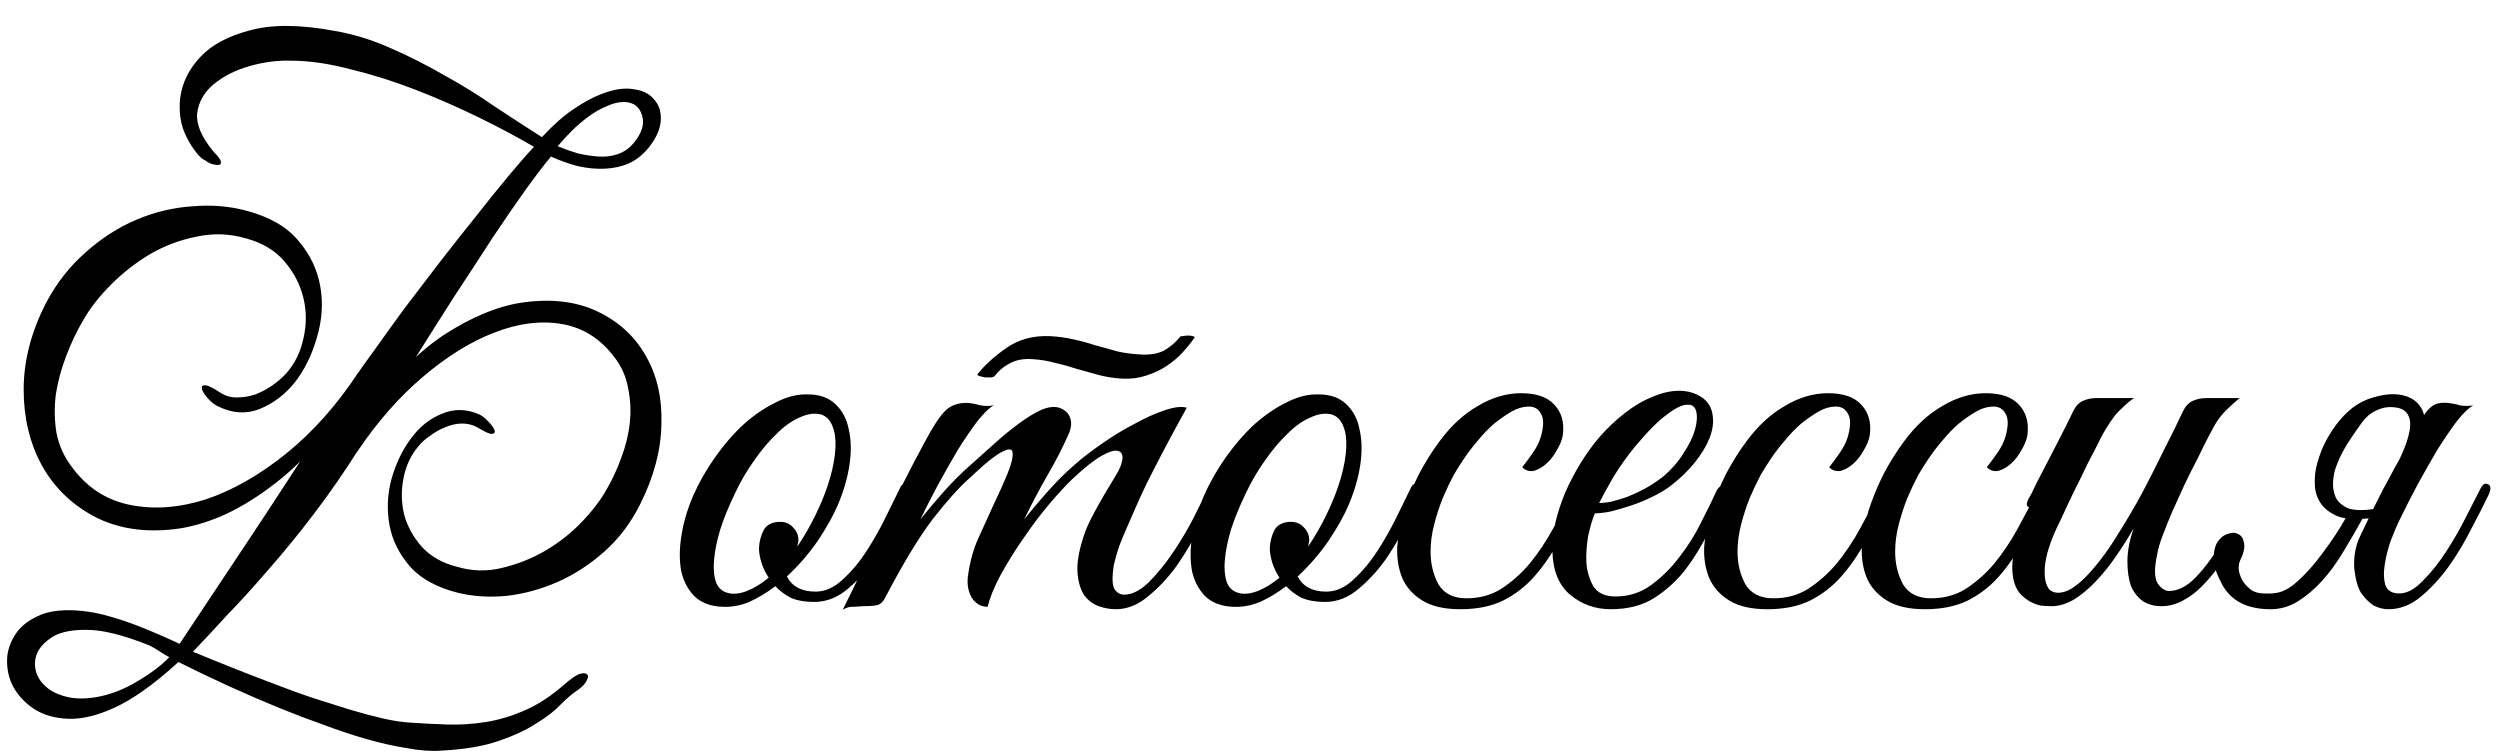 <?xml version="1.0" encoding="UTF-8"?> <svg xmlns="http://www.w3.org/2000/svg" width="103" height="31" viewBox="0 0 103 31" fill="none"><path d="M22 6.05C21.35 5.667 20.6 5.267 19.75 4.85C18.9 4.433 18.025 4.05 17.125 3.7C16.225 3.35 15.325 3.067 14.425 2.85C13.542 2.617 12.725 2.5 11.975 2.5C11.425 2.483 10.858 2.558 10.275 2.725C9.692 2.892 9.2 3.142 8.8 3.475C8.417 3.792 8.192 4.183 8.125 4.65C8.075 5.117 8.3 5.65 8.8 6.25C9 6.45 9.1 6.592 9.1 6.675C9.117 6.742 9.083 6.783 9 6.8C8.917 6.8 8.817 6.783 8.7 6.75C8.583 6.7 8.5 6.65 8.45 6.6C8.367 6.583 8.25 6.483 8.1 6.3C7.95 6.117 7.808 5.892 7.675 5.625C7.442 5.158 7.358 4.625 7.425 4.025C7.508 3.408 7.783 2.85 8.25 2.35C8.717 1.85 9.4 1.483 10.3 1.25C11.2 1 12.367 1.008 13.8 1.275C14.567 1.408 15.325 1.642 16.075 1.975C16.842 2.308 17.583 2.683 18.3 3.1C19.033 3.5 19.733 3.933 20.4 4.4C21.083 4.85 21.725 5.267 22.325 5.65C22.792 5.15 23.225 4.767 23.625 4.5C24.042 4.217 24.425 4.008 24.775 3.875C25.292 3.675 25.733 3.608 26.1 3.675C26.483 3.725 26.767 3.867 26.95 4.1C27.15 4.317 27.242 4.6 27.225 4.95C27.208 5.3 27.05 5.667 26.75 6.05C26.517 6.35 26.242 6.575 25.925 6.725C25.625 6.858 25.292 6.933 24.925 6.95C24.575 6.967 24.208 6.933 23.825 6.85C23.442 6.75 23.067 6.617 22.7 6.45C22.433 6.767 22.083 7.225 21.65 7.825C21.233 8.408 20.775 9.075 20.275 9.825C19.792 10.575 19.275 11.367 18.725 12.2C18.192 13.033 17.675 13.85 17.175 14.65C16.692 15.433 16.242 16.167 15.825 16.85C15.408 17.517 15.067 18.058 14.8 18.475C14.2 19.425 13.583 20.317 12.95 21.15C12.317 21.983 11.692 22.75 11.075 23.45C10.475 24.15 9.9 24.783 9.35 25.35C8.817 25.933 8.35 26.433 7.95 26.85C9.15 27.35 10.308 27.808 11.425 28.225C11.892 28.408 12.375 28.583 12.875 28.75C13.392 28.917 13.892 29.075 14.375 29.225C14.875 29.375 15.342 29.5 15.775 29.6C16.208 29.7 16.6 29.758 16.95 29.775C17.433 29.808 17.925 29.833 18.425 29.85C18.942 29.867 19.467 29.833 20 29.75C20.533 29.667 21.067 29.508 21.6 29.275C22.15 29.042 22.7 28.683 23.25 28.2C23.5 27.983 23.7 27.842 23.85 27.775C24.017 27.725 24.125 27.725 24.175 27.775C24.242 27.825 24.242 27.908 24.175 28.025C24.125 28.158 23.992 28.3 23.775 28.45C23.575 28.583 23.35 28.775 23.1 29.025C22.85 29.292 22.517 29.55 22.1 29.8C21.7 30.067 21.183 30.308 20.55 30.525C19.933 30.742 19.15 30.875 18.2 30.925C17.783 30.958 17.308 30.925 16.775 30.825C16.242 30.742 15.683 30.617 15.1 30.45C14.517 30.283 13.917 30.083 13.3 29.85C12.683 29.633 12.092 29.408 11.525 29.175C10.175 28.625 8.783 27.992 7.35 27.275C6.35 28.192 5.458 28.825 4.675 29.175C3.908 29.525 3.217 29.667 2.6 29.6C2.067 29.55 1.617 29.383 1.25 29.1C0.9 28.833 0.642 28.517 0.475 28.15C0.325 27.8 0.267 27.425 0.3 27.025C0.35 26.642 0.5 26.292 0.75 25.975C1 25.675 1.358 25.442 1.825 25.275C2.308 25.125 2.908 25.1 3.625 25.2C4.008 25.25 4.5 25.375 5.1 25.575C5.7 25.775 6.467 26.092 7.4 26.525C8.45 24.942 9.442 23.45 10.375 22.05C10.775 21.45 11.175 20.842 11.575 20.225C11.992 19.592 12.383 18.992 12.75 18.425C13.133 17.858 13.483 17.333 13.8 16.85C14.117 16.367 14.375 15.958 14.575 15.625C14.775 15.325 15.058 14.925 15.425 14.425C15.792 13.908 16.2 13.342 16.65 12.725C17.117 12.108 17.6 11.475 18.1 10.825C18.617 10.158 19.117 9.525 19.6 8.925C20.083 8.308 20.533 7.75 20.95 7.25C21.367 6.75 21.717 6.35 22 6.05ZM22.975 6.025C23.258 6.142 23.542 6.242 23.825 6.325C24.125 6.392 24.408 6.433 24.675 6.45C24.958 6.467 25.217 6.433 25.45 6.35C25.7 6.267 25.917 6.117 26.1 5.9C26.45 5.483 26.567 5.1 26.45 4.75C26.35 4.4 26.108 4.217 25.725 4.2C25.492 4.2 25.25 4.258 25 4.375C24.75 4.475 24.5 4.617 24.25 4.8C24 4.983 23.767 5.183 23.55 5.4C23.333 5.617 23.142 5.825 22.975 6.025ZM6.975 27.075C6.875 27.025 6.775 26.967 6.675 26.9C6.592 26.85 6.5 26.792 6.4 26.725C6.317 26.675 6.242 26.633 6.175 26.6C5.058 26.15 4.167 25.933 3.5 25.95C3 25.95 2.592 26.025 2.275 26.175C1.975 26.342 1.75 26.542 1.6 26.775C1.467 27.008 1.417 27.25 1.45 27.5C1.483 27.767 1.6 28 1.8 28.2C2 28.417 2.275 28.575 2.625 28.675C2.992 28.792 3.433 28.808 3.95 28.725C4.533 28.625 5.1 28.408 5.65 28.075C6.217 27.742 6.658 27.408 6.975 27.075ZM9.075 16.175C9.275 16.308 9.5 16.375 9.75 16.375C10.017 16.375 10.275 16.333 10.525 16.25C10.775 16.15 11.008 16.025 11.225 15.875C11.458 15.708 11.65 15.542 11.8 15.375C12.15 14.975 12.383 14.5 12.5 13.95C12.633 13.383 12.633 12.825 12.5 12.275C12.367 11.725 12.108 11.225 11.725 10.775C11.342 10.325 10.817 10.008 10.15 9.825C9.467 9.625 8.783 9.6 8.1 9.75C7.417 9.883 6.775 10.125 6.175 10.475C5.592 10.825 5.058 11.242 4.575 11.725C4.092 12.208 3.708 12.7 3.425 13.2C3.158 13.65 2.925 14.142 2.725 14.675C2.525 15.192 2.383 15.717 2.3 16.25C2.233 16.783 2.242 17.308 2.325 17.825C2.425 18.342 2.633 18.808 2.95 19.225C3.567 20.075 4.367 20.6 5.35 20.8C6.333 21 7.375 20.925 8.475 20.575C9.575 20.208 10.675 19.583 11.775 18.7C12.892 17.8 13.892 16.675 14.775 15.325C14.775 15.408 14.767 15.475 14.75 15.525C14.733 15.575 14.708 15.617 14.675 15.65C14.658 15.683 14.633 15.725 14.6 15.775C14.567 15.808 14.55 15.867 14.55 15.95C14.133 16.817 13.625 17.6 13.025 18.3C12.442 18.983 11.808 19.575 11.125 20.075C10.458 20.575 9.783 20.975 9.1 21.275C8.417 21.558 7.783 21.733 7.2 21.8C5.933 21.95 4.825 21.775 3.875 21.275C2.942 20.775 2.225 20.075 1.725 19.175C1.225 18.258 0.975 17.217 0.975 16.05C0.975 14.867 1.283 13.675 1.9 12.475C2.333 11.658 2.875 10.967 3.525 10.4C4.175 9.817 4.875 9.367 5.625 9.05C6.375 8.733 7.142 8.55 7.925 8.5C8.708 8.433 9.442 8.492 10.125 8.675C11.092 8.925 11.817 9.342 12.3 9.925C12.783 10.492 13.083 11.125 13.2 11.825C13.317 12.508 13.267 13.208 13.05 13.925C12.85 14.625 12.55 15.233 12.15 15.75C11.75 16.25 11.267 16.617 10.7 16.85C10.15 17.067 9.583 17.033 9 16.75C8.85 16.683 8.708 16.575 8.575 16.425C8.442 16.275 8.358 16.15 8.325 16.05C8.292 15.933 8.325 15.875 8.425 15.875C8.525 15.858 8.742 15.958 9.075 16.175ZM14.725 18.6C14.725 18.283 14.75 18.017 14.8 17.8C14.85 17.583 14.892 17.4 14.925 17.25C16.092 15.65 17.225 14.492 18.325 13.775C19.442 13.058 20.483 12.625 21.45 12.475C22.667 12.292 23.717 12.408 24.6 12.825C25.483 13.242 26.15 13.85 26.6 14.65C27.067 15.45 27.283 16.392 27.25 17.475C27.233 18.542 26.942 19.642 26.375 20.775C25.992 21.542 25.5 22.192 24.9 22.725C24.3 23.258 23.658 23.675 22.975 23.975C22.292 24.275 21.592 24.467 20.875 24.55C20.158 24.617 19.492 24.575 18.875 24.425C18.008 24.208 17.35 23.85 16.9 23.35C16.45 22.833 16.167 22.267 16.05 21.65C15.933 21.017 15.958 20.383 16.125 19.75C16.308 19.1 16.575 18.542 16.925 18.075C17.275 17.592 17.7 17.25 18.2 17.05C18.7 16.833 19.217 16.842 19.75 17.075C19.883 17.142 20.008 17.242 20.125 17.375C20.258 17.508 20.342 17.625 20.375 17.725C20.408 17.808 20.375 17.858 20.275 17.875C20.192 17.892 20 17.808 19.7 17.625C19.5 17.508 19.283 17.45 19.05 17.45C18.817 17.45 18.583 17.5 18.35 17.6C18.133 17.683 17.925 17.8 17.725 17.95C17.525 18.083 17.367 18.225 17.25 18.375C16.933 18.742 16.725 19.183 16.625 19.7C16.525 20.2 16.533 20.7 16.65 21.2C16.783 21.683 17.025 22.125 17.375 22.525C17.742 22.925 18.225 23.2 18.825 23.35C19.442 23.533 20.058 23.55 20.675 23.4C21.308 23.25 21.9 23.017 22.45 22.7C23.017 22.367 23.517 21.975 23.95 21.525C24.4 21.058 24.75 20.6 25 20.15C25.233 19.75 25.433 19.317 25.6 18.85C25.783 18.367 25.9 17.883 25.95 17.4C26 16.917 25.975 16.442 25.875 15.975C25.792 15.508 25.6 15.083 25.3 14.7C24.733 13.95 24.017 13.5 23.15 13.35C22.283 13.2 21.358 13.317 20.375 13.7C19.408 14.067 18.425 14.675 17.425 15.525C16.442 16.358 15.542 17.383 14.725 18.6ZM37.471 20.3C37.37 20.533 37.204 20.9 36.971 21.4C36.754 21.9 36.479 22.4 36.145 22.9C35.812 23.4 35.42 23.842 34.971 24.225C34.537 24.608 34.062 24.8 33.545 24.8C33.162 24.8 32.837 24.742 32.571 24.625C32.321 24.492 32.112 24.333 31.945 24.15C31.596 24.417 31.237 24.633 30.87 24.8C30.504 24.95 30.137 25.017 29.77 25C29.287 24.983 28.904 24.842 28.62 24.575C28.354 24.308 28.171 23.967 28.07 23.55C27.987 23.117 27.987 22.633 28.07 22.1C28.154 21.55 28.312 21 28.546 20.45C28.796 19.883 29.104 19.342 29.471 18.825C29.837 18.308 30.229 17.858 30.645 17.475C31.079 17.092 31.52 16.792 31.971 16.575C32.42 16.342 32.862 16.233 33.295 16.25C33.762 16.25 34.137 16.383 34.42 16.65C34.704 16.917 34.887 17.267 34.971 17.7C35.071 18.133 35.079 18.625 34.995 19.175C34.912 19.708 34.754 20.25 34.52 20.8C34.337 21.233 34.062 21.725 33.696 22.275C33.329 22.808 32.904 23.3 32.42 23.75C32.637 24.167 33.029 24.375 33.596 24.375C33.995 24.375 34.37 24.208 34.721 23.875C35.087 23.542 35.42 23.142 35.721 22.675C36.02 22.208 36.287 21.733 36.52 21.25C36.754 20.767 36.946 20.375 37.096 20.075C37.162 19.942 37.262 19.9 37.395 19.95C37.529 20 37.554 20.117 37.471 20.3ZM33.821 17.075C33.554 17.008 33.262 17.05 32.946 17.2C32.629 17.333 32.312 17.558 31.995 17.875C31.679 18.175 31.37 18.542 31.07 18.975C30.77 19.392 30.504 19.85 30.27 20.35C30.02 20.867 29.82 21.358 29.671 21.825C29.537 22.275 29.454 22.683 29.421 23.05C29.387 23.417 29.412 23.725 29.495 23.975C29.579 24.208 29.737 24.358 29.971 24.425C30.204 24.492 30.471 24.467 30.77 24.35C31.07 24.233 31.37 24.05 31.671 23.8C31.537 23.6 31.437 23.392 31.37 23.175C31.304 22.958 31.27 22.758 31.27 22.575C31.287 22.292 31.354 22.042 31.471 21.825C31.604 21.608 31.829 21.5 32.145 21.5C32.362 21.5 32.537 21.575 32.67 21.725C32.821 21.875 32.895 22.05 32.895 22.25C32.895 22.3 32.887 22.35 32.87 22.4C32.87 22.433 32.862 22.475 32.846 22.525C33.129 22.108 33.387 21.658 33.62 21.175C33.87 20.658 34.062 20.167 34.196 19.7C34.329 19.233 34.404 18.817 34.42 18.45C34.437 18.083 34.395 17.783 34.295 17.55C34.196 17.3 34.037 17.142 33.821 17.075ZM50.094 20.4C49.911 20.783 49.678 21.242 49.395 21.775C49.128 22.308 48.819 22.825 48.469 23.325C48.12 23.808 47.728 24.225 47.294 24.575C46.878 24.925 46.436 25.1 45.969 25.1C45.736 25.1 45.503 25.058 45.27 24.975C45.036 24.892 44.836 24.742 44.669 24.525C44.52 24.292 44.428 23.992 44.395 23.625C44.361 23.242 44.436 22.758 44.62 22.175C44.719 21.842 44.886 21.467 45.12 21.05C45.353 20.617 45.645 20.117 45.995 19.55C46.145 19.3 46.228 19.083 46.245 18.9C46.261 18.717 46.194 18.608 46.044 18.575C45.911 18.542 45.694 18.608 45.395 18.775C45.094 18.942 44.703 19.25 44.219 19.7C43.953 19.95 43.628 20.3 43.245 20.75C42.878 21.183 42.52 21.658 42.169 22.175C41.819 22.675 41.503 23.183 41.219 23.7C40.953 24.2 40.778 24.633 40.694 25C40.411 25 40.186 24.867 40.02 24.6C39.87 24.317 39.828 23.992 39.895 23.625C39.978 23.075 40.12 22.583 40.319 22.15C40.52 21.7 40.728 21.242 40.944 20.775C41.145 20.358 41.328 19.95 41.495 19.55C41.661 19.15 41.736 18.858 41.719 18.675C41.719 18.492 41.586 18.467 41.319 18.6C41.053 18.717 40.594 19.083 39.944 19.7C39.511 20.083 39.003 20.65 38.419 21.4C37.853 22.15 37.211 23.208 36.495 24.575C36.411 24.758 36.303 24.875 36.169 24.925C36.036 24.958 35.828 24.975 35.544 24.975C35.361 24.992 35.211 25 35.094 25C34.978 25 34.853 25.042 34.719 25.125C35.319 23.925 35.878 22.75 36.395 21.6C36.928 20.45 37.503 19.308 38.12 18.175C38.436 17.575 38.711 17.158 38.944 16.925C39.178 16.692 39.495 16.583 39.895 16.6C40.061 16.617 40.228 16.65 40.395 16.7C40.578 16.733 40.761 16.733 40.944 16.7C40.761 16.8 40.536 17.017 40.27 17.35C40.02 17.683 39.753 18.075 39.469 18.525C39.203 18.975 38.928 19.458 38.645 19.975C38.378 20.475 38.136 20.95 37.919 21.4C38.169 21.083 38.478 20.717 38.844 20.3C39.228 19.867 39.611 19.483 39.995 19.15C40.294 18.883 40.611 18.6 40.944 18.3C41.294 17.983 41.628 17.708 41.944 17.475C42.278 17.225 42.586 17.033 42.87 16.9C43.169 16.767 43.428 16.733 43.645 16.8C43.878 16.883 44.028 17.025 44.094 17.225C44.161 17.425 44.136 17.65 44.02 17.9C43.786 18.433 43.495 19 43.145 19.6C42.811 20.183 42.495 20.783 42.194 21.4C42.444 21.083 42.753 20.717 43.12 20.3C43.503 19.867 43.886 19.483 44.27 19.15C44.569 18.883 44.936 18.6 45.37 18.3C45.819 17.983 46.27 17.708 46.719 17.475C47.169 17.225 47.594 17.033 47.995 16.9C48.395 16.767 48.694 16.733 48.895 16.8C48.395 17.7 47.936 18.558 47.52 19.375C47.336 19.725 47.161 20.083 46.995 20.45C46.828 20.817 46.669 21.175 46.52 21.525C46.37 21.858 46.236 22.175 46.12 22.475C46.02 22.775 45.944 23.033 45.895 23.25C45.811 23.767 45.819 24.108 45.919 24.275C46.02 24.425 46.153 24.5 46.319 24.5C46.636 24.5 46.969 24.333 47.319 24C47.669 23.65 48.003 23.242 48.319 22.775C48.636 22.308 48.919 21.833 49.169 21.35C49.419 20.85 49.611 20.458 49.745 20.175C49.844 19.958 49.953 19.883 50.069 19.95C50.203 20 50.211 20.15 50.094 20.4ZM49.219 13.9C49.086 14.1 48.919 14.308 48.719 14.525C48.536 14.725 48.319 14.908 48.069 15.075C47.819 15.242 47.536 15.375 47.219 15.475C46.919 15.575 46.594 15.617 46.245 15.6C45.911 15.583 45.586 15.533 45.27 15.45C44.969 15.367 44.669 15.283 44.37 15.2C44.069 15.1 43.77 15.017 43.469 14.95C43.169 14.867 42.87 14.817 42.569 14.8C42.186 14.767 41.861 14.825 41.594 14.975C41.344 15.108 41.145 15.275 40.995 15.475C40.978 15.508 40.928 15.533 40.844 15.55C40.761 15.55 40.678 15.55 40.594 15.55C40.511 15.533 40.436 15.517 40.37 15.5C40.303 15.483 40.27 15.458 40.27 15.425C40.553 15.058 40.944 14.7 41.444 14.35C41.961 13.983 42.569 13.817 43.27 13.85C43.586 13.867 43.895 13.908 44.194 13.975C44.511 14.042 44.819 14.125 45.12 14.225C45.436 14.308 45.736 14.392 46.02 14.475C46.319 14.542 46.62 14.583 46.919 14.6C47.336 14.633 47.678 14.583 47.944 14.45C48.211 14.3 48.436 14.108 48.62 13.875C48.62 13.858 48.653 13.85 48.719 13.85C48.803 13.833 48.878 13.825 48.944 13.825C49.028 13.825 49.094 13.833 49.145 13.85C49.211 13.867 49.236 13.883 49.219 13.9ZM58.515 20.3C58.415 20.533 58.249 20.9 58.015 21.4C57.799 21.9 57.524 22.4 57.19 22.9C56.857 23.4 56.465 23.842 56.015 24.225C55.582 24.608 55.107 24.8 54.59 24.8C54.207 24.8 53.882 24.742 53.615 24.625C53.365 24.492 53.157 24.333 52.99 24.15C52.64 24.417 52.282 24.633 51.915 24.8C51.549 24.95 51.182 25.017 50.815 25C50.332 24.983 49.949 24.842 49.665 24.575C49.399 24.308 49.215 23.967 49.115 23.55C49.032 23.117 49.032 22.633 49.115 22.1C49.199 21.55 49.357 21 49.59 20.45C49.84 19.883 50.149 19.342 50.515 18.825C50.882 18.308 51.274 17.858 51.69 17.475C52.124 17.092 52.565 16.792 53.015 16.575C53.465 16.342 53.907 16.233 54.34 16.25C54.807 16.25 55.182 16.383 55.465 16.65C55.749 16.917 55.932 17.267 56.015 17.7C56.115 18.133 56.124 18.625 56.04 19.175C55.957 19.708 55.799 20.25 55.565 20.8C55.382 21.233 55.107 21.725 54.74 22.275C54.374 22.808 53.949 23.3 53.465 23.75C53.682 24.167 54.074 24.375 54.64 24.375C55.04 24.375 55.415 24.208 55.765 23.875C56.132 23.542 56.465 23.142 56.765 22.675C57.065 22.208 57.332 21.733 57.565 21.25C57.799 20.767 57.99 20.375 58.14 20.075C58.207 19.942 58.307 19.9 58.44 19.95C58.574 20 58.599 20.117 58.515 20.3ZM54.865 17.075C54.599 17.008 54.307 17.05 53.99 17.2C53.674 17.333 53.357 17.558 53.04 17.875C52.724 18.175 52.415 18.542 52.115 18.975C51.815 19.392 51.549 19.85 51.315 20.35C51.065 20.867 50.865 21.358 50.715 21.825C50.582 22.275 50.499 22.683 50.465 23.05C50.432 23.417 50.457 23.725 50.54 23.975C50.624 24.208 50.782 24.358 51.015 24.425C51.249 24.492 51.515 24.467 51.815 24.35C52.115 24.233 52.415 24.05 52.715 23.8C52.582 23.6 52.482 23.392 52.415 23.175C52.349 22.958 52.315 22.758 52.315 22.575C52.332 22.292 52.399 22.042 52.515 21.825C52.649 21.608 52.874 21.5 53.19 21.5C53.407 21.5 53.582 21.575 53.715 21.725C53.865 21.875 53.94 22.05 53.94 22.25C53.94 22.3 53.932 22.35 53.915 22.4C53.915 22.433 53.907 22.475 53.89 22.525C54.174 22.108 54.432 21.658 54.665 21.175C54.915 20.658 55.107 20.167 55.24 19.7C55.374 19.233 55.449 18.817 55.465 18.45C55.482 18.083 55.44 17.783 55.34 17.55C55.24 17.3 55.082 17.142 54.865 17.075ZM65.139 20.425C64.84 21.075 64.54 21.683 64.24 22.25C63.94 22.817 63.598 23.317 63.215 23.75C62.848 24.167 62.414 24.5 61.914 24.75C61.431 24.983 60.848 25.1 60.164 25.1C59.514 25.1 58.998 24.983 58.614 24.75C58.231 24.517 57.956 24.217 57.789 23.85C57.623 23.467 57.548 23.033 57.565 22.55C57.598 22.067 57.69 21.567 57.84 21.05C58.006 20.533 58.215 20.025 58.465 19.525C58.731 19.025 59.014 18.575 59.315 18.175C59.781 17.542 60.306 17.058 60.889 16.725C61.473 16.375 62.065 16.2 62.664 16.2C63.298 16.2 63.756 16.358 64.04 16.675C64.34 16.992 64.456 17.408 64.389 17.925C64.356 18.125 64.273 18.333 64.139 18.55C64.023 18.767 63.881 18.95 63.715 19.1C63.548 19.25 63.373 19.35 63.19 19.4C63.006 19.433 62.848 19.383 62.715 19.25C62.848 19.083 62.989 18.892 63.139 18.675C63.306 18.442 63.423 18.208 63.489 17.975C63.606 17.542 63.606 17.233 63.489 17.05C63.389 16.85 63.223 16.75 62.989 16.75C62.756 16.75 62.523 16.817 62.289 16.95C62.056 17.083 61.815 17.25 61.565 17.45C61.331 17.65 61.106 17.883 60.889 18.15C60.673 18.4 60.481 18.65 60.315 18.9C60.198 19.067 60.056 19.292 59.889 19.575C59.739 19.858 59.59 20.175 59.44 20.525C59.306 20.858 59.19 21.217 59.09 21.6C58.989 21.983 58.94 22.358 58.94 22.725C58.94 23.225 59.048 23.675 59.264 24.075C59.498 24.458 59.881 24.65 60.414 24.65C60.965 24.65 61.448 24.517 61.864 24.25C62.298 23.967 62.69 23.617 63.039 23.2C63.389 22.767 63.706 22.292 63.989 21.775C64.273 21.258 64.54 20.75 64.79 20.25C64.906 20.017 65.023 19.925 65.139 19.975C65.256 20.025 65.256 20.175 65.139 20.425ZM71.134 20.325C70.9 20.825 70.65 21.358 70.384 21.925C70.117 22.475 69.8 22.992 69.434 23.475C69.067 23.942 68.634 24.333 68.134 24.65C67.65 24.95 67.059 25.1 66.359 25.1C65.725 25.1 65.167 24.9 64.684 24.5C64.217 24.1 63.975 23.5 63.959 22.7C63.959 22.333 64 21.942 64.084 21.525C64.184 21.108 64.317 20.7 64.484 20.3C64.667 19.883 64.875 19.483 65.109 19.1C65.342 18.717 65.6 18.358 65.884 18.025C66.2 17.658 66.55 17.325 66.934 17.025C67.317 16.725 67.7 16.5 68.084 16.35C68.467 16.183 68.834 16.1 69.184 16.1C69.55 16.1 69.875 16.2 70.159 16.4C70.392 16.583 70.525 16.817 70.559 17.1C70.609 17.383 70.567 17.7 70.434 18.05C70.3 18.383 70.092 18.725 69.809 19.075C69.525 19.425 69.184 19.75 68.784 20.05C68.584 20.2 68.342 20.342 68.059 20.475C67.792 20.608 67.509 20.725 67.209 20.825C66.909 20.925 66.625 21.008 66.359 21.075C66.092 21.125 65.875 21.15 65.709 21.15C65.609 21.383 65.517 21.692 65.434 22.075C65.367 22.458 65.342 22.833 65.359 23.2C65.392 23.567 65.492 23.892 65.659 24.175C65.842 24.442 66.142 24.575 66.559 24.575C67.109 24.575 67.6 24.417 68.034 24.1C68.484 23.767 68.875 23.375 69.209 22.925C69.559 22.475 69.85 22.008 70.084 21.525C70.334 21.042 70.534 20.633 70.684 20.3C70.734 20.183 70.792 20.1 70.859 20.05C70.942 19.983 71.009 19.95 71.059 19.95C71.125 19.95 71.167 19.983 71.184 20.05C71.217 20.1 71.2 20.192 71.134 20.325ZM68.534 19.625C68.867 19.342 69.142 19.025 69.359 18.675C69.592 18.325 69.75 18 69.834 17.7C69.917 17.4 69.934 17.15 69.884 16.95C69.834 16.75 69.709 16.658 69.509 16.675C69.309 16.675 69.034 16.808 68.684 17.075C68.334 17.325 67.9 17.758 67.384 18.375C67.05 18.775 66.742 19.208 66.459 19.675C66.192 20.142 66 20.492 65.884 20.725C66 20.725 66.159 20.708 66.359 20.675C66.559 20.625 66.784 20.558 67.034 20.475C67.284 20.375 67.534 20.258 67.784 20.125C68.05 19.975 68.3 19.808 68.534 19.625ZM77.786 20.425C77.486 21.075 77.186 21.683 76.886 22.25C76.586 22.817 76.244 23.317 75.861 23.75C75.494 24.167 75.061 24.5 74.561 24.75C74.078 24.983 73.494 25.1 72.811 25.1C72.161 25.1 71.644 24.983 71.261 24.75C70.878 24.517 70.603 24.217 70.436 23.85C70.269 23.467 70.194 23.033 70.211 22.55C70.244 22.067 70.336 21.567 70.486 21.05C70.653 20.533 70.861 20.025 71.111 19.525C71.378 19.025 71.661 18.575 71.961 18.175C72.428 17.542 72.953 17.058 73.536 16.725C74.119 16.375 74.711 16.2 75.311 16.2C75.944 16.2 76.403 16.358 76.686 16.675C76.986 16.992 77.103 17.408 77.036 17.925C77.003 18.125 76.919 18.333 76.786 18.55C76.669 18.767 76.528 18.95 76.361 19.1C76.194 19.25 76.019 19.35 75.836 19.4C75.653 19.433 75.494 19.383 75.361 19.25C75.494 19.083 75.636 18.892 75.786 18.675C75.953 18.442 76.069 18.208 76.136 17.975C76.253 17.542 76.253 17.233 76.136 17.05C76.036 16.85 75.869 16.75 75.636 16.75C75.403 16.75 75.169 16.817 74.936 16.95C74.703 17.083 74.461 17.25 74.211 17.45C73.978 17.65 73.753 17.883 73.536 18.15C73.319 18.4 73.128 18.65 72.961 18.9C72.844 19.067 72.703 19.292 72.536 19.575C72.386 19.858 72.236 20.175 72.086 20.525C71.953 20.858 71.836 21.217 71.736 21.6C71.636 21.983 71.586 22.358 71.586 22.725C71.586 23.225 71.694 23.675 71.911 24.075C72.144 24.458 72.528 24.65 73.061 24.65C73.611 24.65 74.094 24.517 74.511 24.25C74.944 23.967 75.336 23.617 75.686 23.2C76.036 22.767 76.353 22.292 76.636 21.775C76.919 21.258 77.186 20.75 77.436 20.25C77.553 20.017 77.669 19.925 77.786 19.975C77.903 20.025 77.903 20.175 77.786 20.425ZM84.28 20.425C83.98 21.075 83.68 21.683 83.38 22.25C83.08 22.817 82.738 23.317 82.355 23.75C81.988 24.167 81.555 24.5 81.055 24.75C80.572 24.983 79.988 25.1 79.305 25.1C78.655 25.1 78.138 24.983 77.755 24.75C77.372 24.517 77.097 24.217 76.93 23.85C76.763 23.467 76.688 23.033 76.705 22.55C76.738 22.067 76.83 21.567 76.98 21.05C77.147 20.533 77.355 20.025 77.605 19.525C77.872 19.025 78.155 18.575 78.455 18.175C78.922 17.542 79.447 17.058 80.03 16.725C80.613 16.375 81.205 16.2 81.805 16.2C82.438 16.2 82.897 16.358 83.18 16.675C83.48 16.992 83.597 17.408 83.53 17.925C83.497 18.125 83.413 18.333 83.28 18.55C83.163 18.767 83.022 18.95 82.855 19.1C82.688 19.25 82.513 19.35 82.33 19.4C82.147 19.433 81.988 19.383 81.855 19.25C81.988 19.083 82.13 18.892 82.28 18.675C82.447 18.442 82.563 18.208 82.63 17.975C82.747 17.542 82.747 17.233 82.63 17.05C82.53 16.85 82.363 16.75 82.13 16.75C81.897 16.75 81.663 16.817 81.43 16.95C81.197 17.083 80.955 17.25 80.705 17.45C80.472 17.65 80.247 17.883 80.03 18.15C79.813 18.4 79.622 18.65 79.455 18.9C79.338 19.067 79.197 19.292 79.03 19.575C78.88 19.858 78.73 20.175 78.58 20.525C78.447 20.858 78.33 21.217 78.23 21.6C78.13 21.983 78.08 22.358 78.08 22.725C78.08 23.225 78.188 23.675 78.405 24.075C78.638 24.458 79.022 24.65 79.555 24.65C80.105 24.65 80.588 24.517 81.005 24.25C81.438 23.967 81.83 23.617 82.18 23.2C82.53 22.767 82.847 22.292 83.13 21.775C83.413 21.258 83.68 20.75 83.93 20.25C84.047 20.017 84.163 19.925 84.28 19.975C84.397 20.025 84.397 20.175 84.28 20.425ZM92.274 16.4C92.091 16.55 91.933 16.692 91.799 16.825C91.666 16.942 91.533 17.092 91.399 17.275C91.283 17.442 91.158 17.658 91.024 17.925C90.891 18.175 90.733 18.492 90.549 18.875C90.366 19.225 90.183 19.592 89.999 19.975C89.833 20.342 89.666 20.708 89.499 21.075C89.349 21.425 89.216 21.758 89.099 22.075C88.983 22.375 88.908 22.633 88.874 22.85C88.758 23.383 88.758 23.767 88.874 24C89.008 24.217 89.166 24.333 89.349 24.35C89.733 24.35 90.108 24.158 90.474 23.775C90.858 23.375 91.241 22.85 91.624 22.2C91.758 22 91.883 21.933 91.999 22C92.133 22.05 92.133 22.192 91.999 22.425C91.816 22.742 91.616 23.05 91.399 23.35C91.183 23.65 90.949 23.925 90.699 24.175C90.466 24.408 90.208 24.6 89.924 24.75C89.641 24.9 89.349 24.975 89.049 24.975C88.766 24.975 88.516 24.908 88.299 24.775C88.083 24.625 87.916 24.417 87.799 24.15C87.699 23.867 87.649 23.525 87.649 23.125C87.649 22.725 87.733 22.275 87.899 21.775C87.683 22.158 87.441 22.542 87.174 22.925C86.924 23.292 86.649 23.633 86.349 23.95C86.066 24.25 85.766 24.5 85.449 24.7C85.133 24.883 84.824 24.975 84.524 24.975C84.391 24.975 84.241 24.967 84.074 24.95C83.924 24.917 83.774 24.858 83.624 24.775C83.474 24.692 83.333 24.575 83.199 24.425C83.083 24.275 82.999 24.083 82.949 23.85C82.899 23.583 82.891 23.325 82.924 23.075C82.958 22.825 83.016 22.583 83.099 22.35C83.199 22.1 83.308 21.867 83.424 21.65C83.558 21.417 83.683 21.183 83.799 20.95C83.716 20.95 83.633 20.925 83.549 20.875C83.483 20.825 83.491 20.717 83.574 20.55C83.658 20.417 83.733 20.275 83.799 20.125C83.866 19.975 83.941 19.825 84.024 19.675C84.274 19.192 84.524 18.708 84.774 18.225C85.024 17.742 85.241 17.308 85.424 16.925C85.524 16.725 85.649 16.592 85.799 16.525C85.966 16.442 86.166 16.4 86.399 16.4H87.924C87.774 16.5 87.641 16.608 87.524 16.725C87.408 16.825 87.283 16.95 87.149 17.1C87.033 17.25 86.908 17.433 86.774 17.65C86.641 17.867 86.491 18.15 86.324 18.5C86.091 18.933 85.883 19.35 85.699 19.75C85.516 20.1 85.341 20.458 85.174 20.825C85.008 21.192 84.866 21.492 84.749 21.725C84.449 22.375 84.283 22.917 84.249 23.35C84.216 23.783 84.274 24.092 84.424 24.275C84.591 24.442 84.833 24.467 85.149 24.35C85.466 24.217 85.824 23.917 86.224 23.45C86.574 23.05 86.916 22.575 87.249 22.025C87.599 21.475 87.933 20.908 88.249 20.325C88.566 19.725 88.866 19.133 89.149 18.55C89.449 17.967 89.716 17.425 89.949 16.925C90.049 16.725 90.174 16.592 90.324 16.525C90.491 16.442 90.691 16.4 90.924 16.4H92.274ZM98.874 21.4C98.758 21.633 98.633 21.925 98.499 22.275C98.383 22.608 98.299 22.942 98.249 23.275C98.199 23.592 98.208 23.867 98.274 24.1C98.358 24.333 98.549 24.45 98.849 24.45C99.166 24.45 99.491 24.275 99.824 23.925C100.174 23.575 100.499 23.167 100.799 22.7C101.099 22.233 101.366 21.767 101.599 21.3C101.849 20.817 102.041 20.442 102.174 20.175C102.274 19.958 102.383 19.883 102.499 19.95C102.633 20 102.641 20.15 102.524 20.4C102.341 20.783 102.108 21.242 101.824 21.775C101.558 22.308 101.249 22.825 100.899 23.325C100.549 23.808 100.166 24.225 99.749 24.575C99.333 24.925 98.883 25.1 98.399 25.1C98.199 25.1 97.999 25.05 97.799 24.95C97.616 24.833 97.441 24.658 97.274 24.425C97.141 24.208 97.049 23.883 96.999 23.45C96.966 23.017 97.024 22.608 97.174 22.225C97.374 21.808 97.549 21.442 97.699 21.125C97.866 20.792 98.024 20.475 98.174 20.175C98.341 19.875 98.508 19.567 98.674 19.25C98.858 18.933 99.058 18.575 99.274 18.175C99.441 17.875 99.574 17.625 99.674 17.425C99.791 17.208 99.899 17.042 99.999 16.925C100.116 16.792 100.233 16.7 100.349 16.65C100.483 16.6 100.649 16.583 100.849 16.6C101.016 16.617 101.183 16.65 101.349 16.7C101.533 16.733 101.716 16.733 101.899 16.7C101.716 16.8 101.491 17.017 101.224 17.35C100.974 17.683 100.708 18.075 100.424 18.525C100.158 18.975 99.883 19.458 99.599 19.975C99.333 20.475 99.091 20.95 98.874 21.4ZM95.424 19.275C95.491 18.975 95.591 18.675 95.724 18.375C95.874 18.058 96.049 17.767 96.249 17.5C96.449 17.233 96.674 17 96.924 16.8C97.191 16.6 97.474 16.458 97.774 16.375C98.224 16.242 98.616 16.208 98.949 16.275C99.283 16.342 99.533 16.492 99.699 16.725C99.866 16.958 99.941 17.275 99.924 17.675C99.924 18.075 99.799 18.533 99.549 19.05C99.183 19.5 98.883 19.842 98.649 20.075C98.449 20.275 98.299 20.392 98.199 20.425C98.099 20.458 98.158 20.275 98.374 19.875C98.591 19.475 98.783 19.092 98.949 18.725C99.116 18.358 99.224 18.033 99.274 17.75C99.324 17.467 99.299 17.242 99.199 17.075C99.099 16.892 98.891 16.792 98.574 16.775C98.341 16.758 98.108 16.808 97.874 16.925C97.658 17.025 97.466 17.192 97.299 17.425C97.116 17.675 96.916 17.967 96.699 18.3C96.499 18.633 96.349 18.942 96.249 19.225C96.183 19.392 96.141 19.592 96.124 19.825C96.108 20.058 96.141 20.275 96.224 20.475C96.308 20.658 96.466 20.808 96.699 20.925C96.949 21.025 97.308 21.042 97.774 20.975C98.008 20.942 98.124 20.992 98.124 21.125C98.124 21.242 97.958 21.317 97.624 21.35C97.074 21.417 96.641 21.392 96.324 21.275C96.008 21.142 95.774 20.967 95.624 20.75C95.474 20.533 95.391 20.292 95.374 20.025C95.358 19.758 95.374 19.508 95.424 19.275ZM97.374 21.3C97.108 21.783 96.833 22.258 96.549 22.725C96.283 23.175 95.991 23.575 95.674 23.925C95.358 24.275 95.024 24.558 94.674 24.775C94.324 24.992 93.949 25.1 93.549 25.1C92.583 25.1 91.916 24.758 91.549 24.075C91.333 23.675 91.216 23.333 91.199 23.05C91.199 22.75 91.249 22.517 91.349 22.35C91.466 22.167 91.608 22.05 91.774 22C91.941 21.933 92.083 21.933 92.199 22C92.333 22.05 92.416 22.167 92.449 22.35C92.499 22.533 92.449 22.775 92.299 23.075C92.233 23.225 92.216 23.383 92.249 23.55C92.283 23.7 92.341 23.842 92.424 23.975C92.524 24.108 92.641 24.225 92.774 24.325C92.924 24.408 93.091 24.45 93.274 24.45C93.558 24.467 93.799 24.442 93.999 24.375C94.216 24.292 94.416 24.167 94.599 24C94.983 23.667 95.349 23.258 95.699 22.775C96.066 22.292 96.399 21.783 96.699 21.25C96.733 21.217 96.849 21.217 97.049 21.25C97.133 21.267 97.241 21.283 97.374 21.3Z" fill="black"></path></svg> 